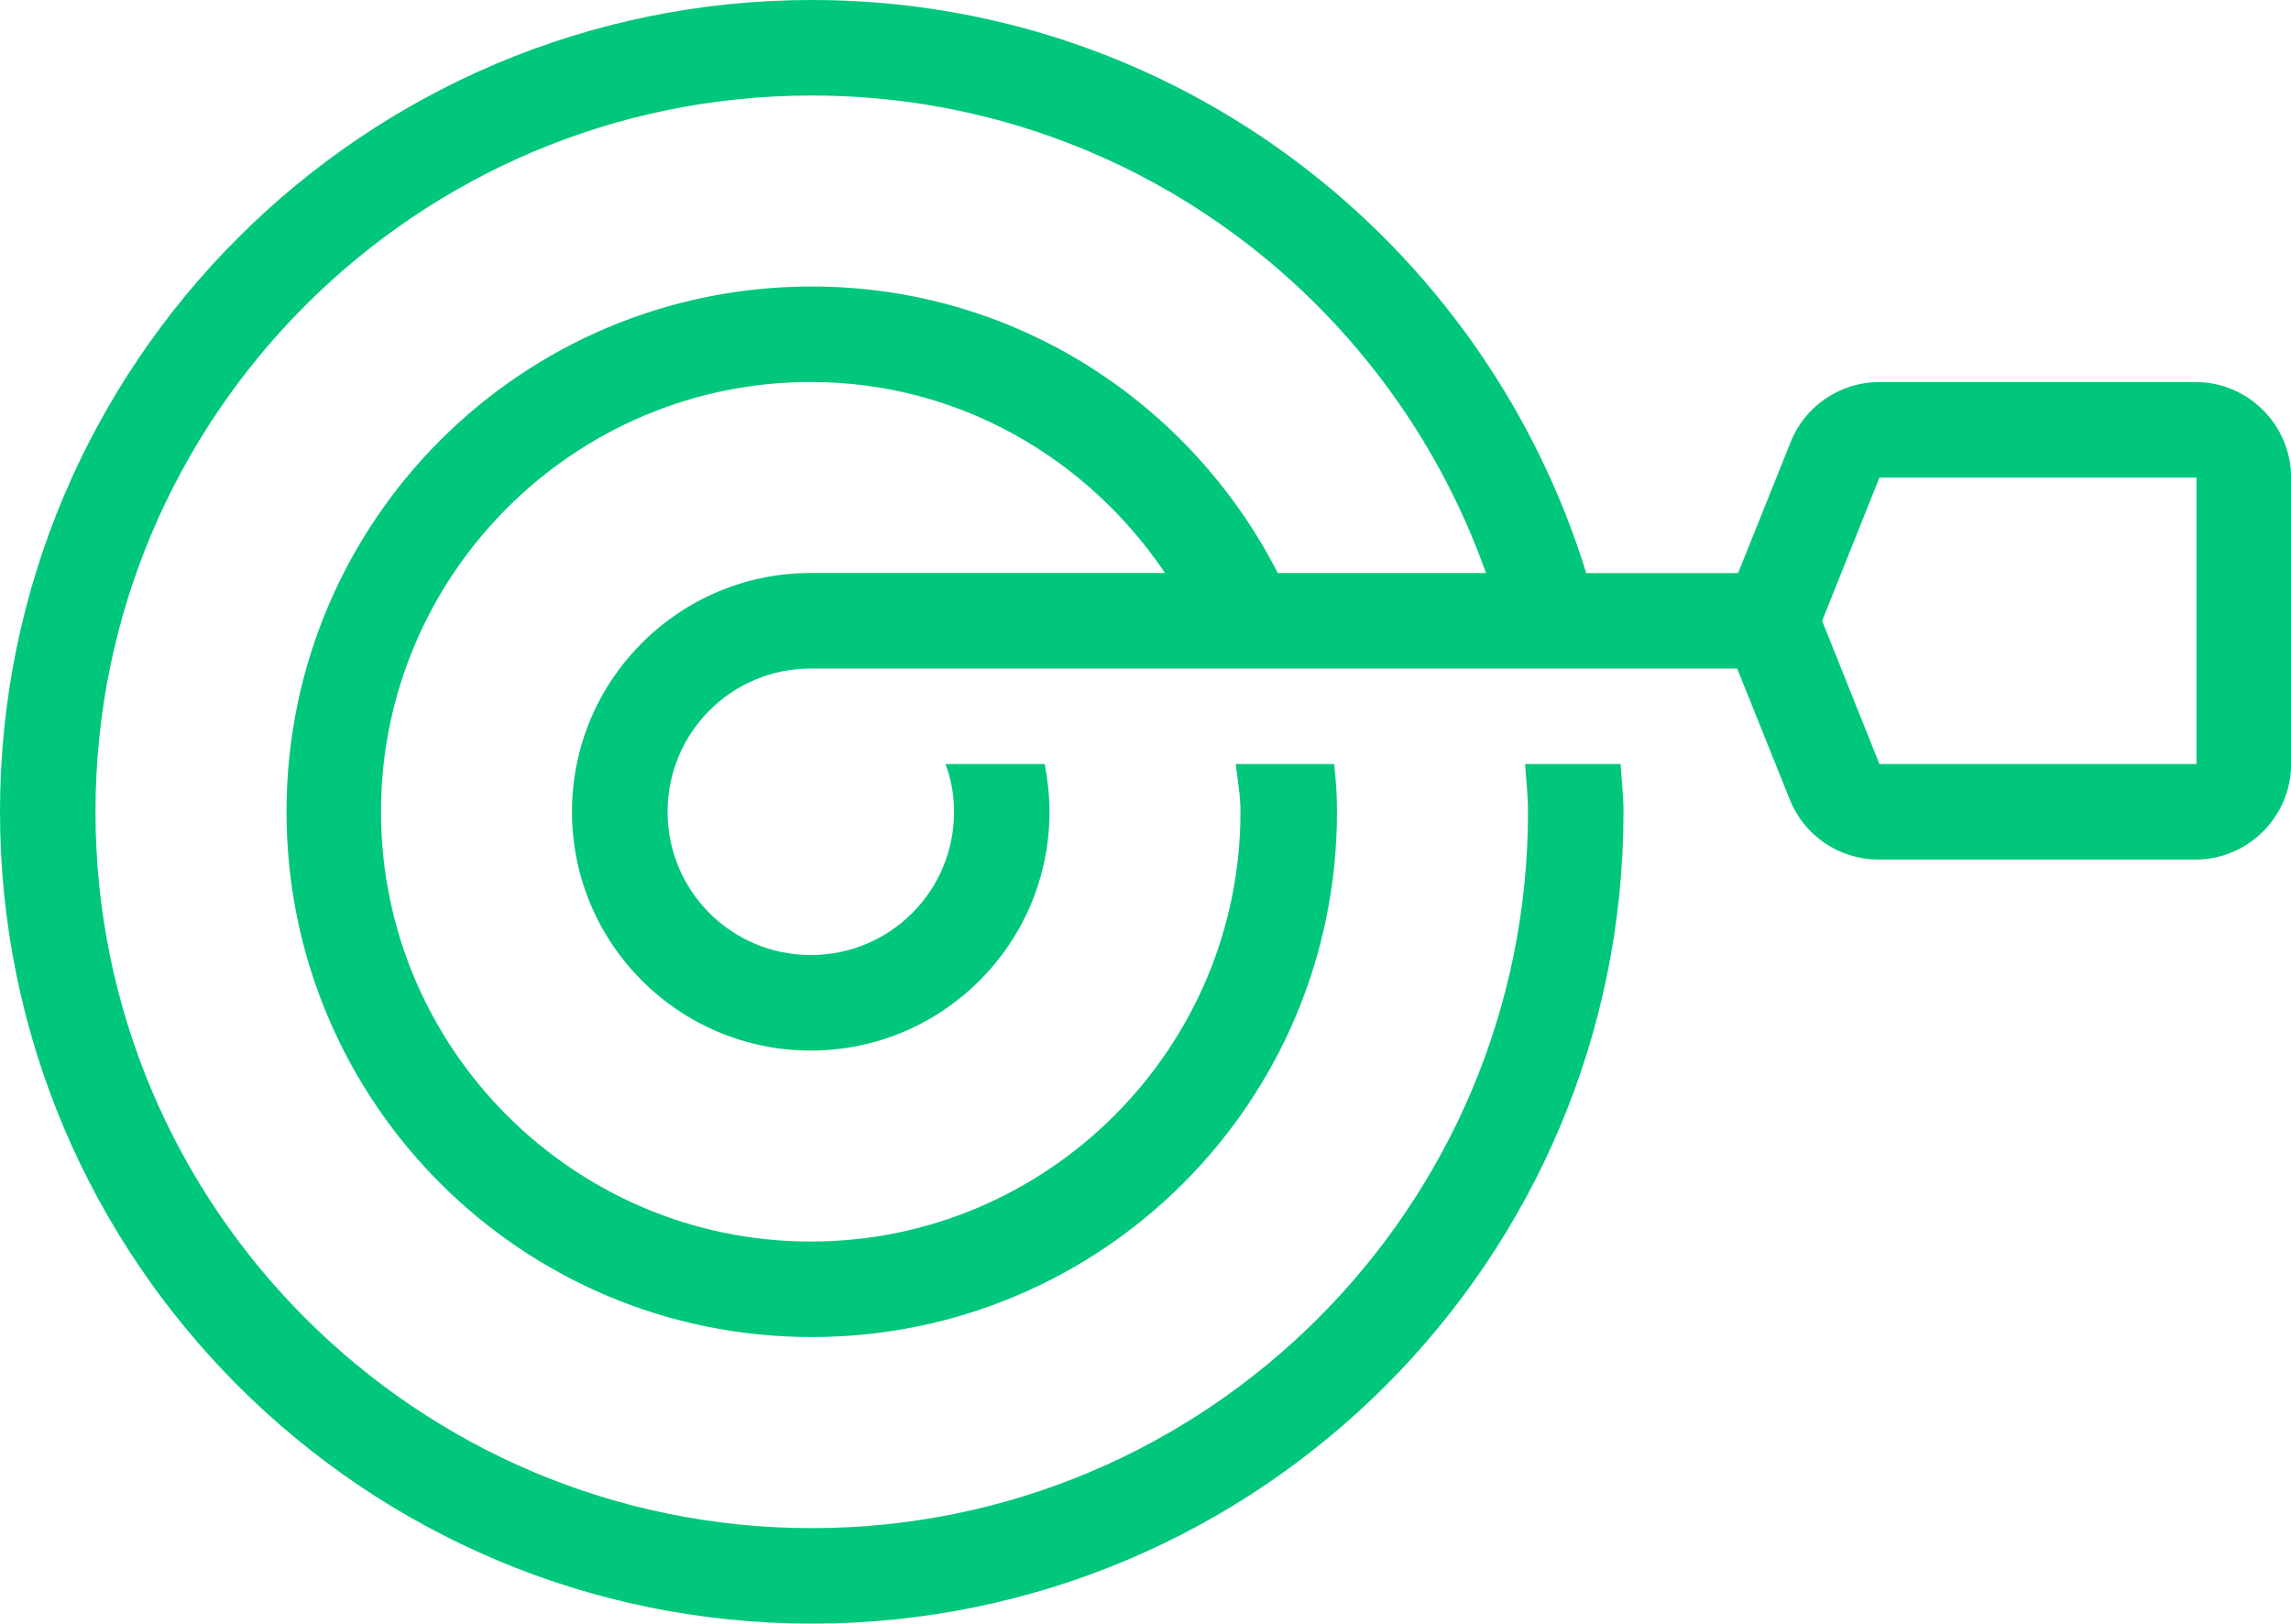 <?xml version="1.0" encoding="iso-8859-1"?>
<!-- Generator: Adobe Illustrator 28.7.1, SVG Export Plug-In . SVG Version: 9.03 Build 54978)  -->
<svg version="1.1" id="Layer_1" xmlns="http://www.w3.org/2000/svg" xmlns:xlink="http://www.w3.org/1999/xlink" x="0px" y="0px"
	 viewBox="0 0 50 35.431" style="enable-background:new 0 0 50 35.431;" xml:space="preserve">
<g>
	<path style="fill:#00C77B;" d="M47.937,8.337h-6.919c-0.855,0-1.626,0.521-1.939,1.313l-1.146,2.856h-3.314
		C32.388,5.273,25.677,0,17.716,0C7.941,0,0,7.941,0,17.716s7.941,17.716,17.716,17.716s17.716-7.941,17.716-17.716
		c0-0.354-0.042-0.688-0.063-1.042h-2.084c0.021,0.354,0.063,0.688,0.063,1.042c0,8.629-7.003,15.632-15.632,15.632
		S2.084,26.344,2.084,17.716S9.087,2.084,17.716,2.084c6.794,0,12.568,4.356,14.715,10.421h-4.544
		c-1.897-3.71-5.732-6.253-10.171-6.253c-6.336,0-11.463,5.127-11.463,11.463s5.127,11.463,11.463,11.463
		s11.463-5.127,11.463-11.463c0-0.354-0.021-0.688-0.063-1.042h-2.147c0.042,0.354,0.104,0.688,0.104,1.042
		c0,5.169-4.21,9.379-9.379,9.379c-5.169,0-9.379-4.21-9.379-9.379s4.21-9.379,9.379-9.379c3.231,0,6.044,1.667,7.732,4.168h-7.732
		c-2.876,0-5.211,2.334-5.211,5.211s2.334,5.211,5.211,5.211s5.211-2.334,5.211-5.211c0-0.354-0.042-0.709-0.104-1.042h-2.167
		c0.125,0.333,0.188,0.667,0.188,1.042c0,1.73-1.396,3.126-3.126,3.126c-1.73,0-3.126-1.396-3.126-3.126s1.396-3.126,3.126-3.126
		h20.217l1.147,2.856c0.313,0.792,1.084,1.313,1.938,1.313h6.92c1.146,0,2.084-0.938,2.084-2.084v-6.253
		c0-1.146-0.938-2.084-2.084-2.084H47.937z M47.937,16.674h-6.919l-1.251-3.126l1.251-3.126h6.919V16.674z"/>
</g>
</svg>
